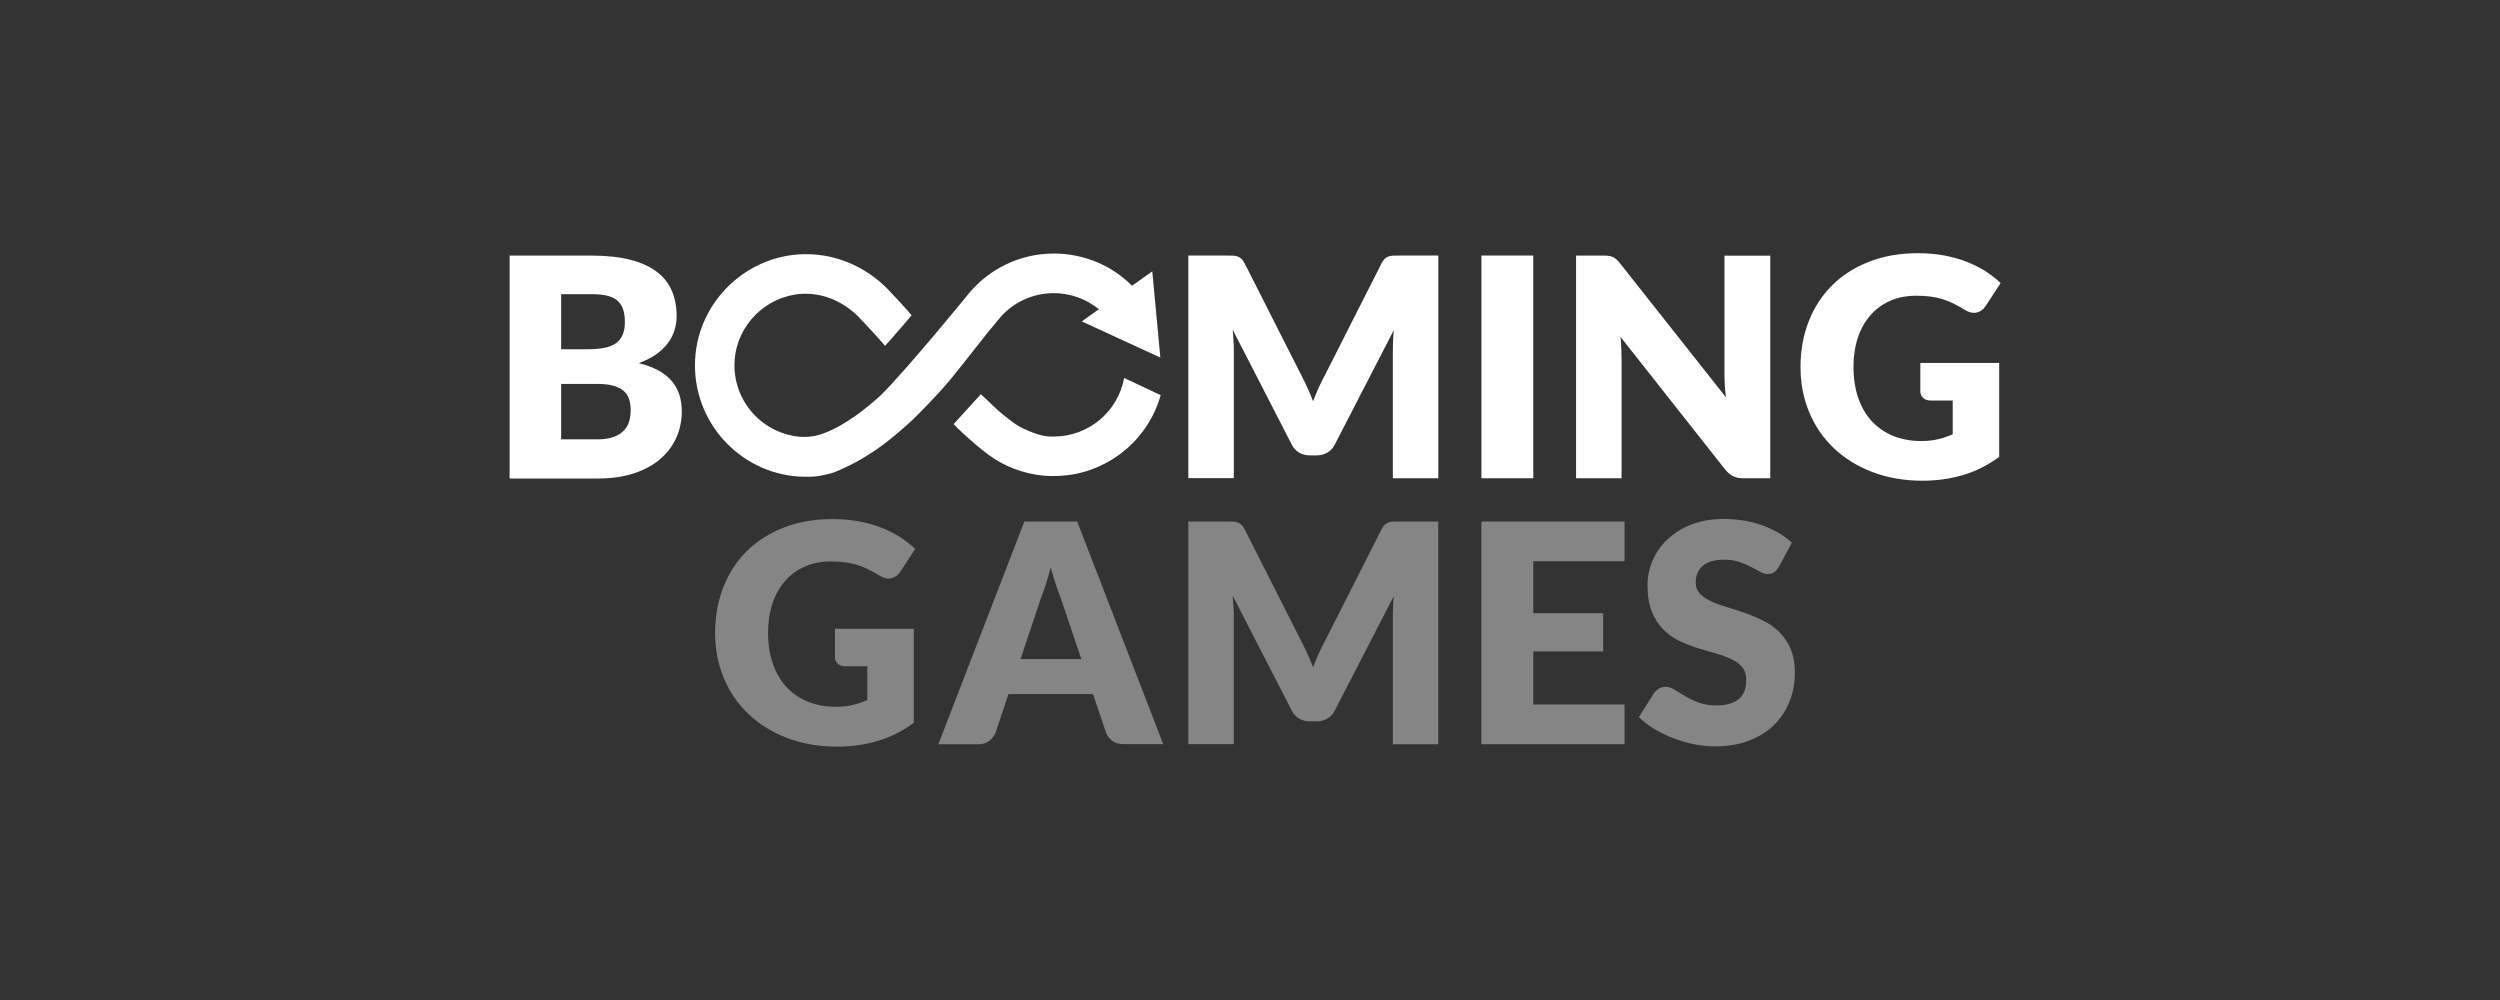 <svg width="150" height="60" viewBox="0 0 150 60" fill="none" xmlns="http://www.w3.org/2000/svg">
<rect x="0" y="0" width="150" height="60" fill="#333333" stroke="none"/>
<g clip-path="url(#clip0_11278_7214)">
<mask id="mask0_11278_7214" style="mask-type:luminance" maskUnits="userSpaceOnUse" x="17" y="1" width="117" height="58">
<path d="M17.264 1.981H133.301V58.019H17.264V1.981Z" fill="white"/>
</mask>
<g mask="url(#mask0_11278_7214)">
<path opacity="0.4" fill-rule="evenodd" clip-rule="evenodd" d="M64.633 31.292H61.462L56.301 44.654H58.72C58.975 44.654 59.19 44.58 59.365 44.446C59.54 44.304 59.66 44.15 59.728 43.981L60.507 41.645H65.581L66.367 43.974C66.454 44.176 66.575 44.331 66.743 44.459C66.911 44.587 67.126 44.647 67.394 44.647H69.793L64.633 31.292ZM61.233 39.544L62.449 35.909C62.543 35.674 62.644 35.397 62.745 35.081C62.852 34.765 62.946 34.415 63.04 34.044C63.141 34.415 63.249 34.751 63.349 35.068C63.457 35.384 63.551 35.66 63.645 35.889L64.881 39.544H61.233Z" fill="white"/>
<path d="M65.931 18.552C65.178 17.939 64.23 17.589 63.223 17.589C61.933 17.589 60.776 18.161 59.991 19.07C58.983 20.261 58.002 21.58 57.095 22.685C56.188 23.789 54.844 25.108 54.79 25.155C54.696 25.243 54.609 25.323 54.522 25.404L54.521 25.404C54.501 25.424 54.474 25.445 54.454 25.465C54.4 25.505 54.353 25.552 54.3 25.599C54.179 25.707 54.058 25.808 53.944 25.909C53.91 25.942 53.87 25.976 53.836 26.003C53.681 26.131 53.534 26.259 53.386 26.373C53.366 26.387 53.352 26.4 53.332 26.413C53.312 26.434 53.285 26.454 53.258 26.474L53.258 26.474C53.157 26.548 53.057 26.629 52.956 26.703C52.909 26.736 52.869 26.763 52.828 26.797C52.727 26.871 52.627 26.938 52.533 27.005C52.486 27.032 52.439 27.066 52.398 27.093C52.297 27.16 52.203 27.221 52.109 27.281L52.109 27.281C52.076 27.301 52.035 27.328 52.002 27.348C51.747 27.51 51.491 27.652 51.256 27.779C51.223 27.793 51.196 27.813 51.162 27.826C51.075 27.873 50.987 27.914 50.907 27.954C50.873 27.974 50.833 27.995 50.799 28.008C50.719 28.048 50.638 28.082 50.564 28.116C50.544 28.122 50.524 28.136 50.504 28.142C50.497 28.142 50.114 28.344 49.738 28.432C49.503 28.485 49.227 28.553 48.918 28.586C48.616 28.62 48.045 28.6 47.917 28.593C44.329 28.35 41.507 25.254 41.708 21.552C41.897 18.077 44.799 15.297 48.273 15.25C50.363 15.223 52.225 16.166 53.515 17.613C53.575 17.681 54.482 18.637 54.697 18.919C54.657 18.966 53.561 20.259 53.104 20.75C52.849 20.434 51.646 19.134 51.498 18.993C50.611 18.125 49.422 17.546 48.071 17.634C45.962 17.775 44.234 19.485 44.08 21.599C43.898 24.042 45.78 26.102 48.158 26.216C48.649 26.216 48.891 26.169 49.2 26.075C49.509 25.981 49.878 25.826 50.322 25.584C50.382 25.55 50.443 25.516 50.51 25.476C50.537 25.463 50.564 25.442 50.59 25.429C50.658 25.389 50.725 25.348 50.799 25.301C50.826 25.288 50.846 25.274 50.866 25.261L51.108 25.099C51.135 25.086 51.155 25.073 51.182 25.052C51.262 24.992 51.35 24.931 51.437 24.871L51.437 24.871C51.464 24.857 51.491 24.837 51.517 24.817L51.518 24.817C51.538 24.797 51.565 24.777 51.592 24.756C51.652 24.709 51.719 24.662 51.786 24.609C51.806 24.588 51.833 24.568 51.86 24.548C51.954 24.474 52.055 24.393 52.156 24.313C52.176 24.299 52.203 24.279 52.223 24.259C52.331 24.172 52.438 24.077 52.545 23.983L52.545 23.983C52.559 23.97 52.579 23.956 52.593 23.943L52.593 23.943C52.68 23.869 52.767 23.795 52.848 23.714C54.367 22.22 58.056 17.703 58.103 17.642V17.636C59.326 16.154 61.167 15.212 63.23 15.212C65.018 15.212 66.691 15.912 67.921 17.144L69.137 16.282L69.62 21.453L64.909 19.285L65.931 18.552Z" fill="white"/>
<path d="M83.294 15.394C83.375 15.361 83.462 15.347 83.563 15.34C83.664 15.334 83.778 15.334 83.913 15.334H86.298V28.697H83.57V21.015C83.57 20.852 83.576 20.67 83.582 20.476L83.583 20.436C83.59 20.236 83.609 20.036 83.628 19.83L83.63 19.804L80.089 26.67C79.982 26.886 79.834 27.047 79.646 27.155C79.458 27.262 79.249 27.323 79.007 27.323H78.584C78.349 27.323 78.134 27.269 77.946 27.155C77.758 27.047 77.61 26.885 77.503 26.67L73.962 19.784C73.98 19.99 73.993 20.191 74.006 20.386L74.008 20.43C74.022 20.638 74.029 20.834 74.029 21.009V28.689H71.3V15.334H73.659C73.794 15.334 73.908 15.334 74.008 15.34C74.109 15.347 74.197 15.367 74.277 15.394C74.358 15.428 74.425 15.475 74.492 15.535C74.559 15.603 74.62 15.69 74.68 15.804L78.114 22.583C78.235 22.818 78.356 23.055 78.463 23.31C78.578 23.559 78.685 23.815 78.786 24.077C78.887 23.808 79.001 23.545 79.108 23.29C79.222 23.034 79.343 22.791 79.471 22.556L82.891 15.804C82.952 15.69 83.012 15.596 83.079 15.535C83.147 15.468 83.214 15.421 83.294 15.394Z" fill="white"/>
<g opacity="0.4">
<path d="M103.622 36.428C103.266 36.327 102.944 36.206 102.668 36.078C102.392 35.95 102.164 35.795 101.996 35.622C101.828 35.447 101.741 35.224 101.741 34.955C101.741 34.531 101.882 34.201 102.164 33.952C102.446 33.703 102.883 33.581 103.461 33.581C103.797 33.581 104.099 33.629 104.361 33.716C104.623 33.803 104.858 33.904 105.06 34.012C105.268 34.119 105.449 34.22 105.611 34.308C105.772 34.395 105.92 34.442 106.061 34.442C106.222 34.442 106.35 34.409 106.45 34.335C106.551 34.26 106.645 34.152 106.739 34.005L107.512 32.557C107.27 32.335 107.001 32.14 106.699 31.965C106.397 31.789 106.074 31.641 105.725 31.514C105.376 31.392 105.013 31.292 104.623 31.231C104.233 31.171 103.837 31.137 103.427 31.137C102.694 31.137 102.043 31.252 101.478 31.474C100.907 31.696 100.43 31.998 100.04 32.369C99.65 32.739 99.355 33.163 99.153 33.641C98.952 34.119 98.851 34.61 98.851 35.109C98.851 35.735 98.938 36.259 99.106 36.684C99.274 37.108 99.503 37.465 99.778 37.748C100.053 38.03 100.369 38.259 100.725 38.434C101.081 38.61 101.444 38.751 101.814 38.872C102.183 38.986 102.546 39.094 102.902 39.195C103.258 39.289 103.574 39.404 103.849 39.532C104.125 39.659 104.353 39.822 104.521 40.017C104.689 40.212 104.776 40.468 104.776 40.777C104.776 41.316 104.622 41.706 104.313 41.955C103.997 42.205 103.567 42.326 103.003 42.326C102.586 42.326 102.223 42.265 101.921 42.151C101.612 42.036 101.343 41.908 101.108 41.767C100.873 41.625 100.665 41.497 100.477 41.383C100.295 41.269 100.107 41.208 99.926 41.208C99.785 41.208 99.657 41.248 99.536 41.316C99.415 41.39 99.321 41.477 99.247 41.578L98.334 43.025C98.596 43.288 98.905 43.523 99.261 43.739C99.617 43.947 99.993 44.136 100.396 44.291C100.799 44.446 101.216 44.567 101.646 44.655C102.076 44.742 102.499 44.782 102.915 44.782C103.675 44.782 104.347 44.667 104.945 44.439C105.537 44.21 106.041 43.894 106.444 43.497C106.847 43.1 107.156 42.628 107.371 42.09C107.586 41.558 107.693 40.979 107.693 40.359C107.693 39.801 107.606 39.33 107.438 38.932C107.27 38.542 107.042 38.206 106.766 37.93C106.484 37.654 106.168 37.425 105.812 37.25C105.456 37.068 105.087 36.92 104.717 36.785C104.341 36.657 103.978 36.536 103.622 36.428Z" fill="white"/>
<path d="M91.996 33.675H97.473V31.292H88.885V44.654H97.473V42.271H91.996V39.087H96.19V36.791H91.996V33.675Z" fill="white"/>
<path d="M74.277 31.352C74.196 31.325 74.109 31.305 74.008 31.298C73.907 31.292 73.793 31.292 73.659 31.292H71.3V44.648H74.028V36.967C74.028 36.792 74.021 36.596 74.008 36.388C73.995 36.179 73.981 35.963 73.961 35.742L77.502 42.628C77.609 42.844 77.757 43.005 77.945 43.113C78.133 43.227 78.349 43.281 78.584 43.281H79.007C79.249 43.281 79.457 43.22 79.645 43.113C79.833 43.005 79.981 42.843 80.088 42.628L83.63 35.762L83.627 35.788C83.608 35.994 83.589 36.194 83.583 36.395L83.581 36.434C83.575 36.628 83.569 36.81 83.569 36.974V44.654H86.297V31.292H83.912C83.777 31.292 83.663 31.292 83.562 31.298C83.462 31.305 83.374 31.319 83.294 31.352C83.213 31.379 83.146 31.426 83.079 31.493C83.011 31.554 82.951 31.648 82.891 31.762L79.47 38.514C79.343 38.749 79.222 38.992 79.108 39.248C79 39.503 78.886 39.766 78.785 40.035C78.684 39.773 78.577 39.517 78.463 39.268C78.355 39.013 78.234 38.776 78.113 38.541L74.68 31.762C74.619 31.648 74.559 31.561 74.492 31.493C74.424 31.433 74.357 31.386 74.277 31.352Z" fill="white"/>
</g>
<path fill-rule="evenodd" clip-rule="evenodd" d="M63.23 26.192H63.136C62.833 26.186 62.511 26.192 61.705 25.849C60.905 25.505 60.73 25.303 60.145 24.846C59.809 24.584 59.326 24.079 58.849 23.654C58.379 24.166 57.31 25.351 57.216 25.445C57.625 25.89 58.627 26.765 59.03 27.074L58.97 27.02C59.856 27.761 60.939 28.279 62.128 28.474C62.497 28.535 62.82 28.562 63.129 28.562C63.465 28.562 63.74 28.548 64.036 28.515C66.69 28.191 68.915 26.3 69.64 23.708L67.449 22.678C67.073 24.718 65.299 26.192 63.23 26.192ZM115.221 23.479C115.221 23.64 115.281 23.775 115.389 23.876C115.496 23.977 115.651 24.031 115.845 24.031H117.162V26.057C116.88 26.185 116.584 26.279 116.282 26.353C115.98 26.427 115.637 26.461 115.268 26.461C114.663 26.461 114.112 26.36 113.614 26.165C113.117 25.963 112.687 25.673 112.331 25.297C111.974 24.919 111.699 24.455 111.504 23.903C111.309 23.351 111.209 22.718 111.209 22.012C111.209 21.372 111.296 20.793 111.471 20.268C111.645 19.743 111.894 19.292 112.223 18.922C112.545 18.544 112.942 18.255 113.405 18.053C113.869 17.845 114.393 17.744 114.971 17.744C115.28 17.744 115.563 17.757 115.811 17.791C116.06 17.825 116.295 17.872 116.523 17.939C116.752 18.006 116.973 18.094 117.188 18.201C117.403 18.309 117.639 18.437 117.88 18.585C118.136 18.747 118.378 18.8 118.599 18.753C118.821 18.7 119.002 18.572 119.143 18.356L120.037 16.983C119.768 16.727 119.466 16.491 119.123 16.269C118.781 16.054 118.404 15.865 117.995 15.704C117.585 15.542 117.135 15.421 116.644 15.326C116.154 15.239 115.637 15.192 115.078 15.192C114.003 15.192 113.029 15.36 112.162 15.697C111.295 16.033 110.549 16.505 109.938 17.11C109.326 17.716 108.856 18.437 108.527 19.271C108.198 20.106 108.03 21.022 108.03 22.018C108.03 22.993 108.204 23.903 108.554 24.737C108.903 25.572 109.4 26.292 110.039 26.898C110.677 27.504 111.45 27.982 112.351 28.325C113.251 28.668 114.253 28.843 115.348 28.843C116.187 28.843 116.994 28.736 117.767 28.506C118.539 28.285 119.266 27.914 119.951 27.416V21.775H115.22L115.221 23.479ZM103.468 22.409C103.468 22.617 103.475 22.847 103.488 23.089C103.502 23.331 103.522 23.581 103.555 23.836L97.212 15.812C97.125 15.704 97.051 15.624 96.984 15.563C96.916 15.503 96.849 15.456 96.775 15.422C96.701 15.388 96.621 15.368 96.527 15.355C96.439 15.341 96.325 15.335 96.191 15.335H94.564V28.697H97.293V21.534C97.293 21.339 97.286 21.13 97.279 20.908C97.272 20.686 97.259 20.45 97.232 20.215L103.522 28.185C103.683 28.373 103.844 28.508 104.005 28.582C104.167 28.656 104.368 28.697 104.603 28.697H106.216V15.341H103.468V22.409ZM88.885 15.334H91.997V28.696H88.885V15.334ZM38.326 21.79C38.729 21.642 39.072 21.467 39.361 21.265C39.65 21.063 39.885 20.84 40.066 20.598C40.248 20.356 40.382 20.093 40.469 19.817C40.557 19.535 40.597 19.252 40.597 18.949C40.597 18.397 40.503 17.899 40.315 17.455C40.127 17.01 39.831 16.634 39.421 16.317C39.011 16.001 38.481 15.758 37.835 15.59C37.19 15.422 36.404 15.335 35.483 15.335H30.578V28.71H35.907C36.706 28.71 37.413 28.603 38.037 28.401C38.662 28.192 39.186 27.909 39.61 27.546C40.033 27.182 40.356 26.759 40.577 26.267C40.799 25.776 40.907 25.244 40.907 24.679C40.907 23.925 40.698 23.305 40.275 22.827C39.852 22.349 39.206 22.005 38.326 21.79ZM33.669 17.657V17.65H35.484C35.833 17.65 36.129 17.677 36.384 17.73C36.633 17.784 36.841 17.878 37.009 18.006C37.17 18.134 37.291 18.309 37.371 18.518C37.452 18.733 37.492 18.996 37.492 19.312C37.492 19.635 37.445 19.905 37.345 20.12C37.244 20.335 37.103 20.504 36.908 20.625C36.72 20.746 36.485 20.833 36.209 20.881C35.934 20.927 35.625 20.954 35.282 20.954H33.669V17.657ZM37.762 25.243C37.708 25.451 37.607 25.634 37.459 25.802C37.312 25.97 37.11 26.104 36.848 26.206C36.593 26.307 36.257 26.361 35.847 26.361H33.67V23.035H35.834C36.223 23.035 36.546 23.069 36.801 23.143C37.056 23.217 37.265 23.318 37.419 23.453C37.574 23.587 37.681 23.755 37.748 23.951C37.809 24.146 37.842 24.369 37.842 24.611C37.842 24.825 37.816 25.034 37.762 25.243Z" fill="white"/>
<path opacity="0.4" d="M47.038 31.649C46.171 31.985 45.425 32.457 44.814 33.063C44.203 33.669 43.732 34.389 43.404 35.225C43.075 36.06 42.907 36.975 42.907 37.972C42.907 38.948 43.081 39.857 43.431 40.691C43.781 41.526 44.278 42.246 44.916 42.852C45.554 43.458 46.328 43.935 47.228 44.279C48.128 44.623 49.13 44.798 50.225 44.798C51.065 44.798 51.871 44.689 52.644 44.461C53.417 44.238 54.143 43.868 54.828 43.37V37.728H50.097V39.425C50.097 39.587 50.158 39.722 50.265 39.822C50.373 39.923 50.527 39.977 50.722 39.977H52.039V42.003C51.757 42.131 51.461 42.225 51.159 42.299C50.856 42.373 50.514 42.407 50.144 42.407C49.539 42.407 48.988 42.306 48.491 42.111C47.993 41.909 47.563 41.62 47.207 41.243C46.851 40.866 46.575 40.401 46.381 39.849C46.186 39.297 46.085 38.664 46.085 37.958C46.085 37.318 46.172 36.739 46.347 36.214C46.522 35.689 46.77 35.238 47.099 34.868C47.422 34.491 47.818 34.201 48.282 33.999C48.746 33.79 49.27 33.689 49.848 33.689C50.157 33.689 50.439 33.703 50.688 33.736C50.936 33.77 51.171 33.817 51.4 33.884C51.628 33.952 51.85 34.039 52.065 34.147C52.28 34.255 52.515 34.383 52.757 34.531C53.012 34.692 53.254 34.746 53.476 34.699C53.697 34.645 53.879 34.517 54.02 34.301L54.913 32.935C54.645 32.679 54.342 32.443 54 32.221C53.657 32.006 53.281 31.817 52.871 31.656C52.461 31.494 52.011 31.373 51.521 31.279C51.03 31.191 50.512 31.144 49.955 31.144C48.88 31.144 47.905 31.312 47.038 31.649Z" fill="white"/>
</g>
</g>
<defs>
<clipPath id="clip0_11278_7214">
<rect width="90.566" height="30" fill="white" transform="translate(29.718 15)"/>
</clipPath>
</defs>
</svg>
